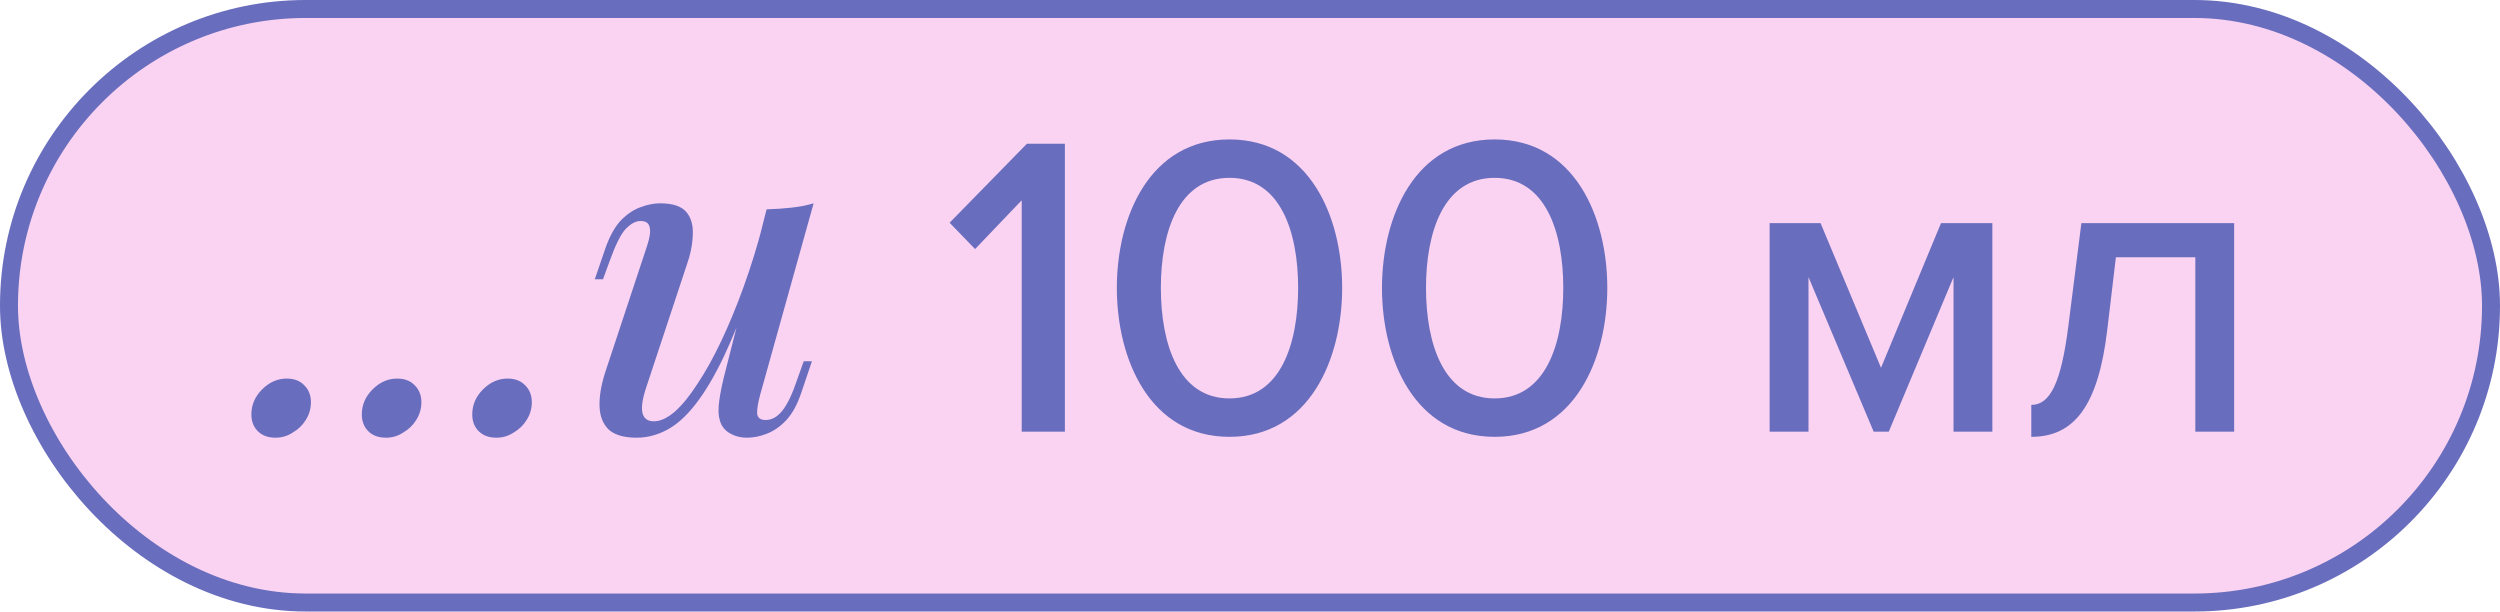 <?xml version="1.0" encoding="UTF-8"?> <svg xmlns="http://www.w3.org/2000/svg" width="139" height="34" viewBox="0 0 139 34" fill="none"><rect x="0.5" y="0.5" width="138" height="33" rx="16.494" fill="#FAD3F2" stroke="#696DBE"></rect><path d="M13.976 23.04C13.976 22.512 14.176 22.048 14.576 21.648C14.976 21.248 15.432 21.048 15.944 21.048C16.36 21.048 16.688 21.176 16.928 21.432C17.168 21.672 17.288 21.984 17.288 22.368C17.288 22.72 17.192 23.048 17 23.352C16.824 23.64 16.584 23.872 16.28 24.048C15.992 24.24 15.672 24.336 15.32 24.336C14.904 24.336 14.576 24.216 14.336 23.976C14.096 23.736 13.976 23.424 13.976 23.04ZM20.117 23.04C20.117 22.512 20.317 22.048 20.717 21.648C21.117 21.248 21.573 21.048 22.085 21.048C22.501 21.048 22.829 21.176 23.069 21.432C23.309 21.672 23.429 21.984 23.429 22.368C23.429 22.72 23.333 23.048 23.141 23.352C22.965 23.64 22.725 23.872 22.421 24.048C22.133 24.24 21.813 24.336 21.461 24.336C21.045 24.336 20.717 24.216 20.477 23.976C20.237 23.736 20.117 23.424 20.117 23.04ZM26.257 23.04C26.257 22.512 26.457 22.048 26.857 21.648C27.257 21.248 27.713 21.048 28.225 21.048C28.641 21.048 28.969 21.176 29.209 21.432C29.449 21.672 29.569 21.984 29.569 22.368C29.569 22.72 29.473 23.048 29.281 23.352C29.105 23.64 28.865 23.872 28.561 24.048C28.273 24.24 27.953 24.336 27.601 24.336C27.185 24.336 26.857 24.216 26.617 23.976C26.377 23.736 26.257 23.424 26.257 23.04ZM41.926 15.648C41.334 17.312 40.774 18.704 40.246 19.824C39.718 20.928 39.19 21.816 38.662 22.488C38.15 23.144 37.622 23.616 37.078 23.904C36.534 24.192 35.974 24.336 35.398 24.336C34.694 24.336 34.174 24.184 33.838 23.88C33.518 23.56 33.35 23.128 33.334 22.584C33.318 22.04 33.422 21.416 33.646 20.712L35.974 13.68C36.134 13.2 36.182 12.848 36.118 12.624C36.07 12.4 35.902 12.288 35.614 12.288C35.342 12.288 35.062 12.44 34.774 12.744C34.502 13.048 34.206 13.648 33.886 14.544L33.526 15.528H33.07L33.67 13.776C33.91 13.104 34.198 12.592 34.534 12.24C34.886 11.888 35.246 11.648 35.614 11.52C35.998 11.376 36.358 11.304 36.694 11.304C37.398 11.304 37.886 11.464 38.158 11.784C38.43 12.104 38.55 12.536 38.518 13.08C38.502 13.608 38.382 14.184 38.158 14.808L35.926 21.552C35.51 22.8 35.654 23.424 36.358 23.424C36.71 23.424 37.094 23.248 37.51 22.896C37.926 22.528 38.35 22.008 38.782 21.336C39.23 20.664 39.67 19.872 40.102 18.96C40.534 18.048 40.95 17.04 41.35 15.936C41.75 14.832 42.11 13.664 42.43 12.432L41.926 15.648ZM42.262 21.96C42.15 22.376 42.094 22.712 42.094 22.968C42.11 23.224 42.27 23.352 42.574 23.352C42.91 23.352 43.214 23.184 43.486 22.848C43.774 22.496 44.054 21.912 44.326 21.096L44.686 20.088H45.142L44.542 21.864C44.318 22.52 44.038 23.024 43.702 23.376C43.366 23.728 43.006 23.976 42.622 24.12C42.254 24.264 41.886 24.336 41.518 24.336C41.214 24.336 40.934 24.272 40.678 24.144C40.438 24.032 40.254 23.864 40.126 23.64C39.982 23.352 39.926 23 39.958 22.584C39.99 22.168 40.086 21.632 40.246 20.976L42.622 11.64C43.118 11.624 43.582 11.592 44.014 11.544C44.462 11.496 44.87 11.416 45.238 11.304L42.262 21.96ZM59.207 24H56.807V11.136L54.215 13.848L52.799 12.384L57.095 7.992H59.207V24ZM68.36 24.288C63.92 24.288 62.096 19.968 62.096 16.008C62.096 12.048 63.92 7.752 68.36 7.752C72.8 7.752 74.624 12.048 74.624 16.008C74.624 19.968 72.8 24.288 68.36 24.288ZM68.36 22.152C71.192 22.152 72.176 19.128 72.176 16.008C72.176 12.888 71.192 9.888 68.36 9.888C65.528 9.888 64.544 12.888 64.544 16.008C64.544 19.128 65.528 22.152 68.36 22.152ZM83.102 24.288C78.662 24.288 76.838 19.968 76.838 16.008C76.838 12.048 78.662 7.752 83.102 7.752C87.542 7.752 89.366 12.048 89.366 16.008C89.366 19.968 87.542 24.288 83.102 24.288ZM83.102 22.152C85.934 22.152 86.918 19.128 86.918 16.008C86.918 12.888 85.934 9.888 83.102 9.888C80.27 9.888 79.286 12.888 79.286 16.008C79.286 19.128 80.27 22.152 83.102 22.152ZM110.776 24H108.616V15.408L105.016 24H104.176L100.552 15.408V24H98.392V12.408H101.224L104.584 20.448L107.92 12.408H110.776V24ZM112.94 24.288V22.512C113.972 22.512 114.596 21.336 115.004 18.096L115.724 12.408H124.22V24H122.06V14.304H117.644L117.164 18.336C116.66 22.584 115.316 24.288 112.94 24.288Z" fill="#696DBE"></path></svg> 